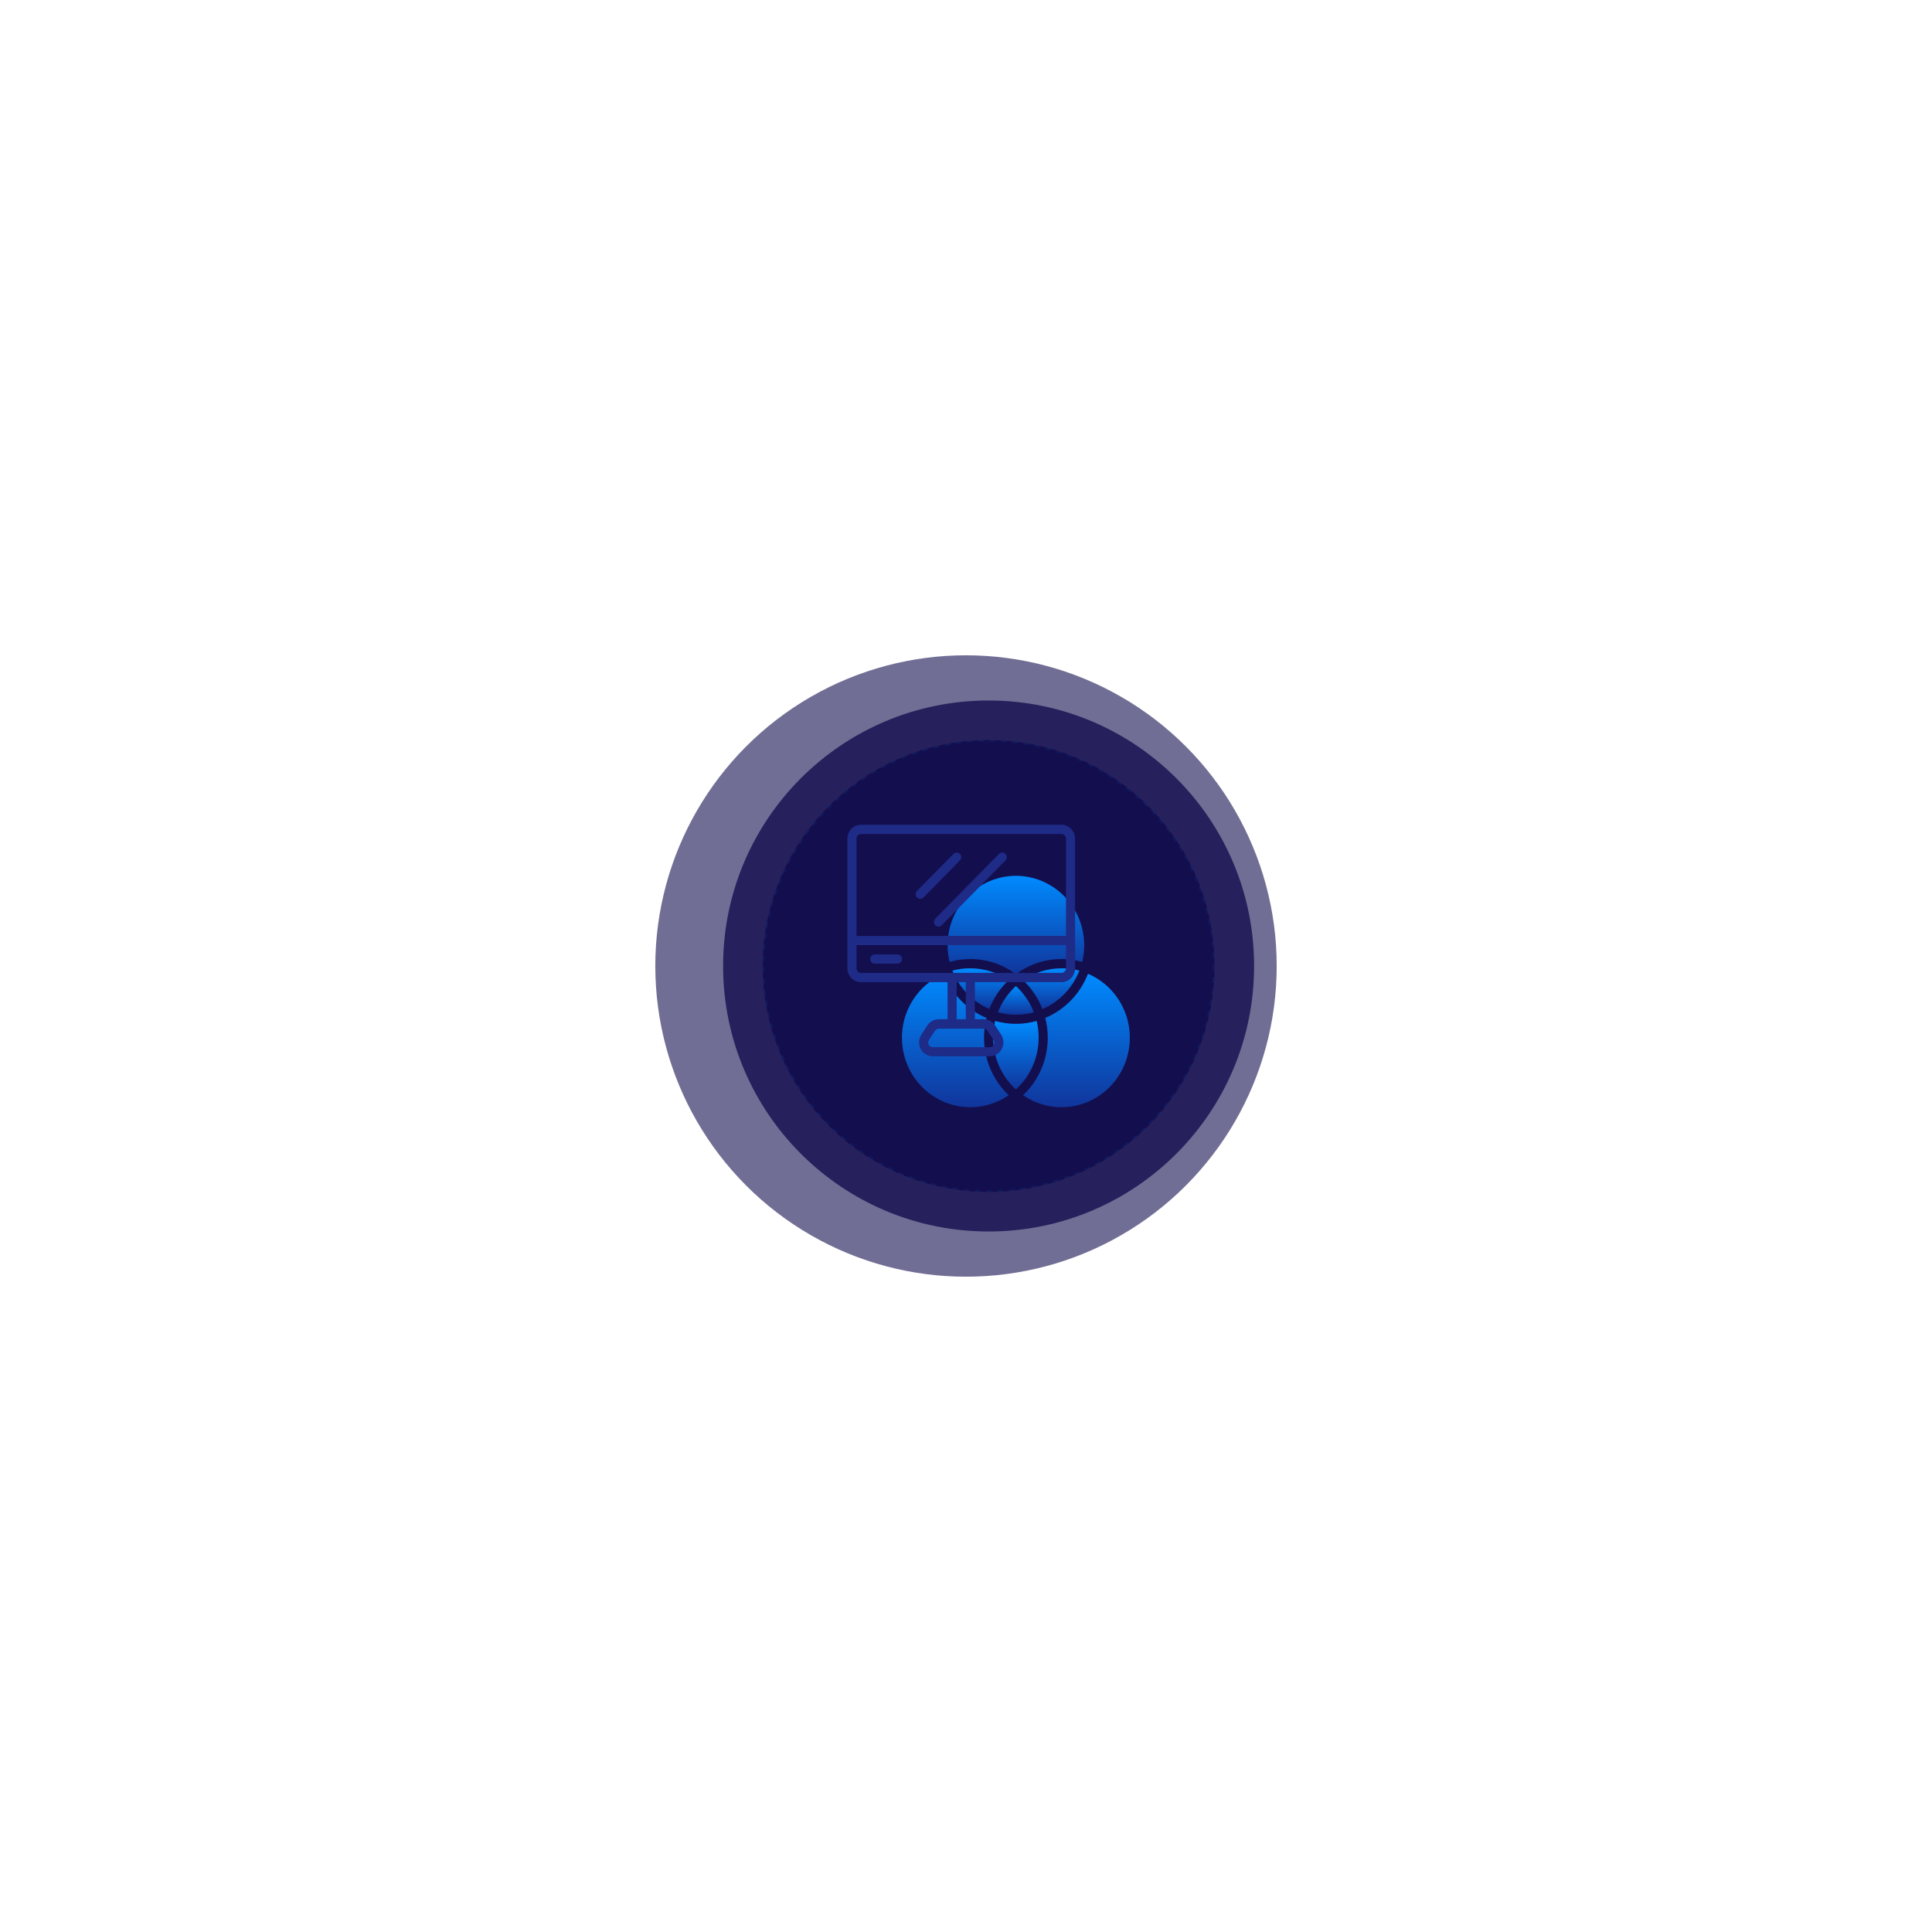 <?xml version="1.0" encoding="UTF-8"?> <svg xmlns="http://www.w3.org/2000/svg" width="342" height="342" viewBox="0 0 342 342" fill="none"> <g opacity="0.6" filter="url(#filter0_d)"> <circle cx="175" cy="171" r="55" fill="#130E4E"></circle> </g> <g opacity="0.8" filter="url(#filter1_d)"> <circle cx="175" cy="171" r="47" fill="#130E4E"></circle> </g> <g filter="url(#filter2_d)"> <circle cx="175" cy="171" r="40" fill="#130E4E"></circle> <circle cx="175" cy="171" r="39.85" stroke="#008BFF" stroke-opacity="0.1" stroke-width="0.3" stroke-dasharray="1 1"></circle> </g> <path d="M174.63 180.192C172.917 179.474 171.364 178.411 170.064 177.067C168.765 175.724 167.745 174.127 167.068 172.374C165.51 173.039 164.107 174.029 162.949 175.28C161.791 176.53 160.903 178.014 160.343 179.635C159.784 181.255 159.564 182.977 159.699 184.689C159.834 186.401 160.321 188.066 161.128 189.575C161.934 191.084 163.043 192.405 164.382 193.452C165.722 194.499 167.262 195.249 168.904 195.654C170.547 196.059 172.254 196.109 173.916 195.802C175.579 195.495 177.16 194.837 178.557 193.871C176.746 192.165 175.424 189.992 174.733 187.583C174.041 185.174 174.006 182.62 174.63 180.192V180.192Z" fill="url(#paint0_linear)"></path> <path d="M183.507 180.725C181.103 181.413 178.558 181.413 176.154 180.725C175.623 182.895 175.685 185.172 176.333 187.309C176.981 189.447 178.19 191.364 179.83 192.855C181.47 191.364 182.68 189.447 183.327 187.309C183.975 185.172 184.037 182.895 183.507 180.725V180.725Z" fill="url(#paint1_linear)"></path> <path d="M192.593 172.374C191.915 174.127 190.896 175.724 189.596 177.067C188.297 178.411 186.744 179.474 185.03 180.192C185.655 182.62 185.619 185.174 184.928 187.583C184.236 189.992 182.915 192.165 181.104 193.871C182.501 194.837 184.082 195.495 185.744 195.802C187.407 196.109 189.114 196.059 190.756 195.654C192.398 195.249 193.939 194.499 195.278 193.452C196.618 192.405 197.726 191.084 198.533 189.575C199.34 188.066 199.826 186.401 199.961 184.689C200.096 182.977 199.877 181.255 199.317 179.635C198.758 178.014 197.87 176.53 196.712 175.28C195.554 174.029 194.15 173.039 192.593 172.374V172.374Z" fill="url(#paint2_linear)"></path> <path d="M183.007 179.192C182.32 177.412 181.232 175.821 179.83 174.545C178.429 175.821 177.341 177.412 176.654 179.192C178.733 179.772 180.927 179.772 183.007 179.192Z" fill="url(#paint3_linear)"></path> <path d="M191.069 171.816C190.033 171.534 188.965 171.396 187.892 171.407C185.472 171.407 183.107 172.147 181.104 173.529C182.612 174.945 183.784 176.691 184.53 178.635C186.01 177.995 187.35 177.063 188.473 175.892C189.595 174.722 190.478 173.336 191.069 171.816V171.816Z" fill="url(#paint4_linear)"></path> <path d="M168.592 171.816C169.186 173.332 170.069 174.713 171.192 175.879C172.314 177.045 173.653 177.973 175.13 178.611C175.877 176.667 177.049 174.921 178.557 173.505C176.551 172.131 174.186 171.4 171.768 171.407C170.696 171.396 169.627 171.534 168.592 171.816V171.816Z" fill="url(#paint5_linear)"></path> <path d="M171.768 169.767C174.668 169.762 177.493 170.702 179.83 172.447C181.497 171.205 183.42 170.364 185.454 169.989C187.488 169.614 189.579 169.715 191.569 170.284C192.01 168.472 192.04 166.583 191.656 164.758C191.273 162.933 190.485 161.221 189.354 159.752C188.223 158.282 186.778 157.094 185.127 156.277C183.477 155.459 181.666 155.035 179.83 155.035C177.995 155.035 176.183 155.459 174.533 156.277C172.883 157.094 171.438 158.282 170.306 159.752C169.175 161.221 168.388 162.933 168.004 164.758C167.62 166.583 167.65 168.472 168.092 170.284C169.288 169.94 170.525 169.767 171.768 169.767Z" fill="url(#paint6_linear)"></path> <path d="M187.893 146H152.419C151.777 146 151.162 146.259 150.708 146.72C150.255 147.181 150 147.807 150 148.459V171.406C150 172.059 150.255 172.684 150.708 173.145C151.162 173.606 151.777 173.865 152.419 173.865H167.737V180.422H166.181C165.782 180.422 165.389 180.522 165.037 180.713C164.686 180.905 164.386 181.182 164.165 181.52L163.093 183.159C162.851 183.529 162.712 183.96 162.692 184.404C162.671 184.848 162.77 185.29 162.976 185.682C163.183 186.074 163.491 186.401 163.866 186.63C164.242 186.858 164.671 186.978 165.109 186.978H175.203C175.64 186.978 176.069 186.858 176.445 186.63C176.82 186.401 177.128 186.074 177.335 185.682C177.542 185.29 177.64 184.848 177.619 184.404C177.599 183.96 177.46 183.529 177.218 183.159L176.146 181.52C175.925 181.182 175.625 180.905 175.274 180.713C174.922 180.522 174.529 180.422 174.13 180.422H172.574V173.865H187.893C188.534 173.865 189.149 173.606 189.603 173.145C190.056 172.684 190.311 172.059 190.311 171.406V148.459C190.311 147.807 190.056 147.181 189.603 146.72C189.149 146.259 188.534 146 187.893 146V146ZM151.612 148.459C151.612 148.241 151.697 148.033 151.849 147.879C152 147.725 152.205 147.639 152.419 147.639H187.893C188.106 147.639 188.311 147.725 188.463 147.879C188.614 148.033 188.699 148.241 188.699 148.459V165.67H151.612V148.459ZM174.799 182.471L175.872 184.11C175.952 184.233 175.997 184.376 176.004 184.523C176.01 184.671 175.978 184.817 175.909 184.947C175.841 185.077 175.739 185.186 175.614 185.263C175.49 185.339 175.348 185.379 175.203 185.38H165.109C164.963 185.379 164.821 185.339 164.697 185.263C164.572 185.186 164.471 185.077 164.402 184.947C164.334 184.817 164.301 184.671 164.307 184.523C164.314 184.376 164.36 184.233 164.439 184.11L165.512 182.471C165.585 182.358 165.684 182.265 165.801 182.201C165.918 182.137 166.048 182.102 166.181 182.102H174.13C174.263 182.102 174.394 182.137 174.51 182.201C174.627 182.265 174.726 182.358 174.799 182.471V182.471ZM170.962 180.422H169.349V173.865H170.962V180.422ZM188.699 171.406C188.699 171.624 188.614 171.832 188.463 171.986C188.311 172.14 188.106 172.226 187.893 172.226H152.419C152.205 172.226 152 172.14 151.849 171.986C151.697 171.832 151.612 171.624 151.612 171.406V167.309H188.699V171.406Z" fill="#1E2B87"></path> <path d="M154.837 170.587H158.868C159.082 170.587 159.287 170.501 159.439 170.347C159.59 170.193 159.675 169.985 159.675 169.767C159.675 169.55 159.59 169.342 159.439 169.188C159.287 169.034 159.082 168.948 158.868 168.948H154.837C154.624 168.948 154.418 169.034 154.267 169.188C154.116 169.342 154.031 169.55 154.031 169.767C154.031 169.985 154.116 170.193 154.267 170.347C154.418 170.501 154.624 170.587 154.837 170.587Z" fill="#1E2B87"></path> <path d="M169.922 151.155C169.847 151.078 169.758 151.017 169.659 150.976C169.561 150.934 169.456 150.913 169.349 150.913C169.243 150.913 169.138 150.934 169.039 150.976C168.941 151.017 168.852 151.078 168.777 151.155L162.327 157.712C162.175 157.866 162.09 158.075 162.09 158.293C162.09 158.512 162.175 158.721 162.327 158.875C162.479 159.03 162.685 159.116 162.9 159.116C163.114 159.116 163.32 159.03 163.472 158.875L169.922 152.319C169.997 152.243 170.057 152.152 170.098 152.052C170.139 151.952 170.16 151.845 170.16 151.737C170.16 151.629 170.139 151.522 170.098 151.422C170.057 151.322 169.997 151.231 169.922 151.155Z" fill="#1E2B87"></path> <path d="M176.839 151.155L165.552 162.629C165.4 162.783 165.315 162.993 165.315 163.211C165.315 163.429 165.4 163.638 165.552 163.793C165.704 163.947 165.91 164.034 166.124 164.034C166.339 164.034 166.545 163.947 166.697 163.793L177.984 152.319C178.059 152.242 178.119 152.152 178.159 152.052C178.2 151.952 178.221 151.845 178.221 151.737C178.221 151.629 178.2 151.522 178.159 151.422C178.119 151.322 178.059 151.232 177.984 151.155C177.909 151.079 177.82 151.018 177.721 150.977C177.623 150.935 177.518 150.914 177.412 150.914C177.305 150.914 177.2 150.935 177.102 150.977C177.004 151.018 176.914 151.079 176.839 151.155V151.155Z" fill="#1E2B87"></path> <defs> <filter id="filter0_d" x="0" y="0" width="342" height="342" filterUnits="userSpaceOnUse" color-interpolation-filters="sRGB"> <feFlood flood-opacity="0" result="BackgroundImageFix"></feFlood> <feColorMatrix in="SourceAlpha" type="matrix" values="0 0 0 0 0 0 0 0 0 0 0 0 0 0 0 0 0 0 127 0"></feColorMatrix> <feMorphology radius="4" operator="erode" in="SourceAlpha" result="effect1_dropShadow"></feMorphology> <feOffset dx="-4"></feOffset> <feGaussianBlur stdDeviation="60"></feGaussianBlur> <feColorMatrix type="matrix" values="0 0 0 0 0 0 0 0 0 0.545 0 0 0 0 1 0 0 0 0.4 0"></feColorMatrix> <feBlend mode="screen" in2="BackgroundImageFix" result="effect1_dropShadow"></feBlend> <feBlend mode="normal" in="SourceGraphic" in2="effect1_dropShadow" result="shape"></feBlend> </filter> <filter id="filter1_d" x="108" y="104" width="134" height="134" filterUnits="userSpaceOnUse" color-interpolation-filters="sRGB"> <feFlood flood-opacity="0" result="BackgroundImageFix"></feFlood> <feColorMatrix in="SourceAlpha" type="matrix" values="0 0 0 0 0 0 0 0 0 0 0 0 0 0 0 0 0 0 127 0"></feColorMatrix> <feOffset></feOffset> <feGaussianBlur stdDeviation="10"></feGaussianBlur> <feColorMatrix type="matrix" values="0 0 0 0 0 0 0 0 0 0.545 0 0 0 0 1 0 0 0 0.2 0"></feColorMatrix> <feBlend mode="normal" in2="BackgroundImageFix" result="effect1_dropShadow"></feBlend> <feBlend mode="normal" in="SourceGraphic" in2="effect1_dropShadow" result="shape"></feBlend> </filter> <filter id="filter2_d" x="115" y="111" width="120" height="120" filterUnits="userSpaceOnUse" color-interpolation-filters="sRGB"> <feFlood flood-opacity="0" result="BackgroundImageFix"></feFlood> <feColorMatrix in="SourceAlpha" type="matrix" values="0 0 0 0 0 0 0 0 0 0 0 0 0 0 0 0 0 0 127 0"></feColorMatrix> <feOffset></feOffset> <feGaussianBlur stdDeviation="10"></feGaussianBlur> <feColorMatrix type="matrix" values="0 0 0 0 0 0 0 0 0 0.545 0 0 0 0 1 0 0 0 0.2 0"></feColorMatrix> <feBlend mode="normal" in2="BackgroundImageFix" result="effect1_dropShadow"></feBlend> <feBlend mode="normal" in="SourceGraphic" in2="effect1_dropShadow" result="shape"></feBlend> </filter> <linearGradient id="paint0_linear" x1="169.109" y1="172.374" x2="169.109" y2="196" gradientUnits="userSpaceOnUse"> <stop stop-color="#008BFF"></stop> <stop offset="1" stop-color="#10359B"></stop> </linearGradient> <linearGradient id="paint1_linear" x1="179.83" y1="180.725" x2="179.83" y2="192.855" gradientUnits="userSpaceOnUse"> <stop stop-color="#008BFF"></stop> <stop offset="1" stop-color="#10359B"></stop> </linearGradient> <linearGradient id="paint2_linear" x1="190.552" y1="172.374" x2="190.552" y2="196" gradientUnits="userSpaceOnUse"> <stop stop-color="#008BFF"></stop> <stop offset="1" stop-color="#10359B"></stop> </linearGradient> <linearGradient id="paint3_linear" x1="179.83" y1="174.545" x2="179.83" y2="179.627" gradientUnits="userSpaceOnUse"> <stop stop-color="#008BFF"></stop> <stop offset="1" stop-color="#10359B"></stop> </linearGradient> <linearGradient id="paint4_linear" x1="186.086" y1="171.406" x2="186.086" y2="178.635" gradientUnits="userSpaceOnUse"> <stop stop-color="#008BFF"></stop> <stop offset="1" stop-color="#10359B"></stop> </linearGradient> <linearGradient id="paint5_linear" x1="173.574" y1="171.406" x2="173.574" y2="178.611" gradientUnits="userSpaceOnUse"> <stop stop-color="#008BFF"></stop> <stop offset="1" stop-color="#10359B"></stop> </linearGradient> <linearGradient id="paint6_linear" x1="179.83" y1="155.035" x2="179.83" y2="172.447" gradientUnits="userSpaceOnUse"> <stop stop-color="#008BFF"></stop> <stop offset="1" stop-color="#10359B"></stop> </linearGradient> </defs> </svg> 